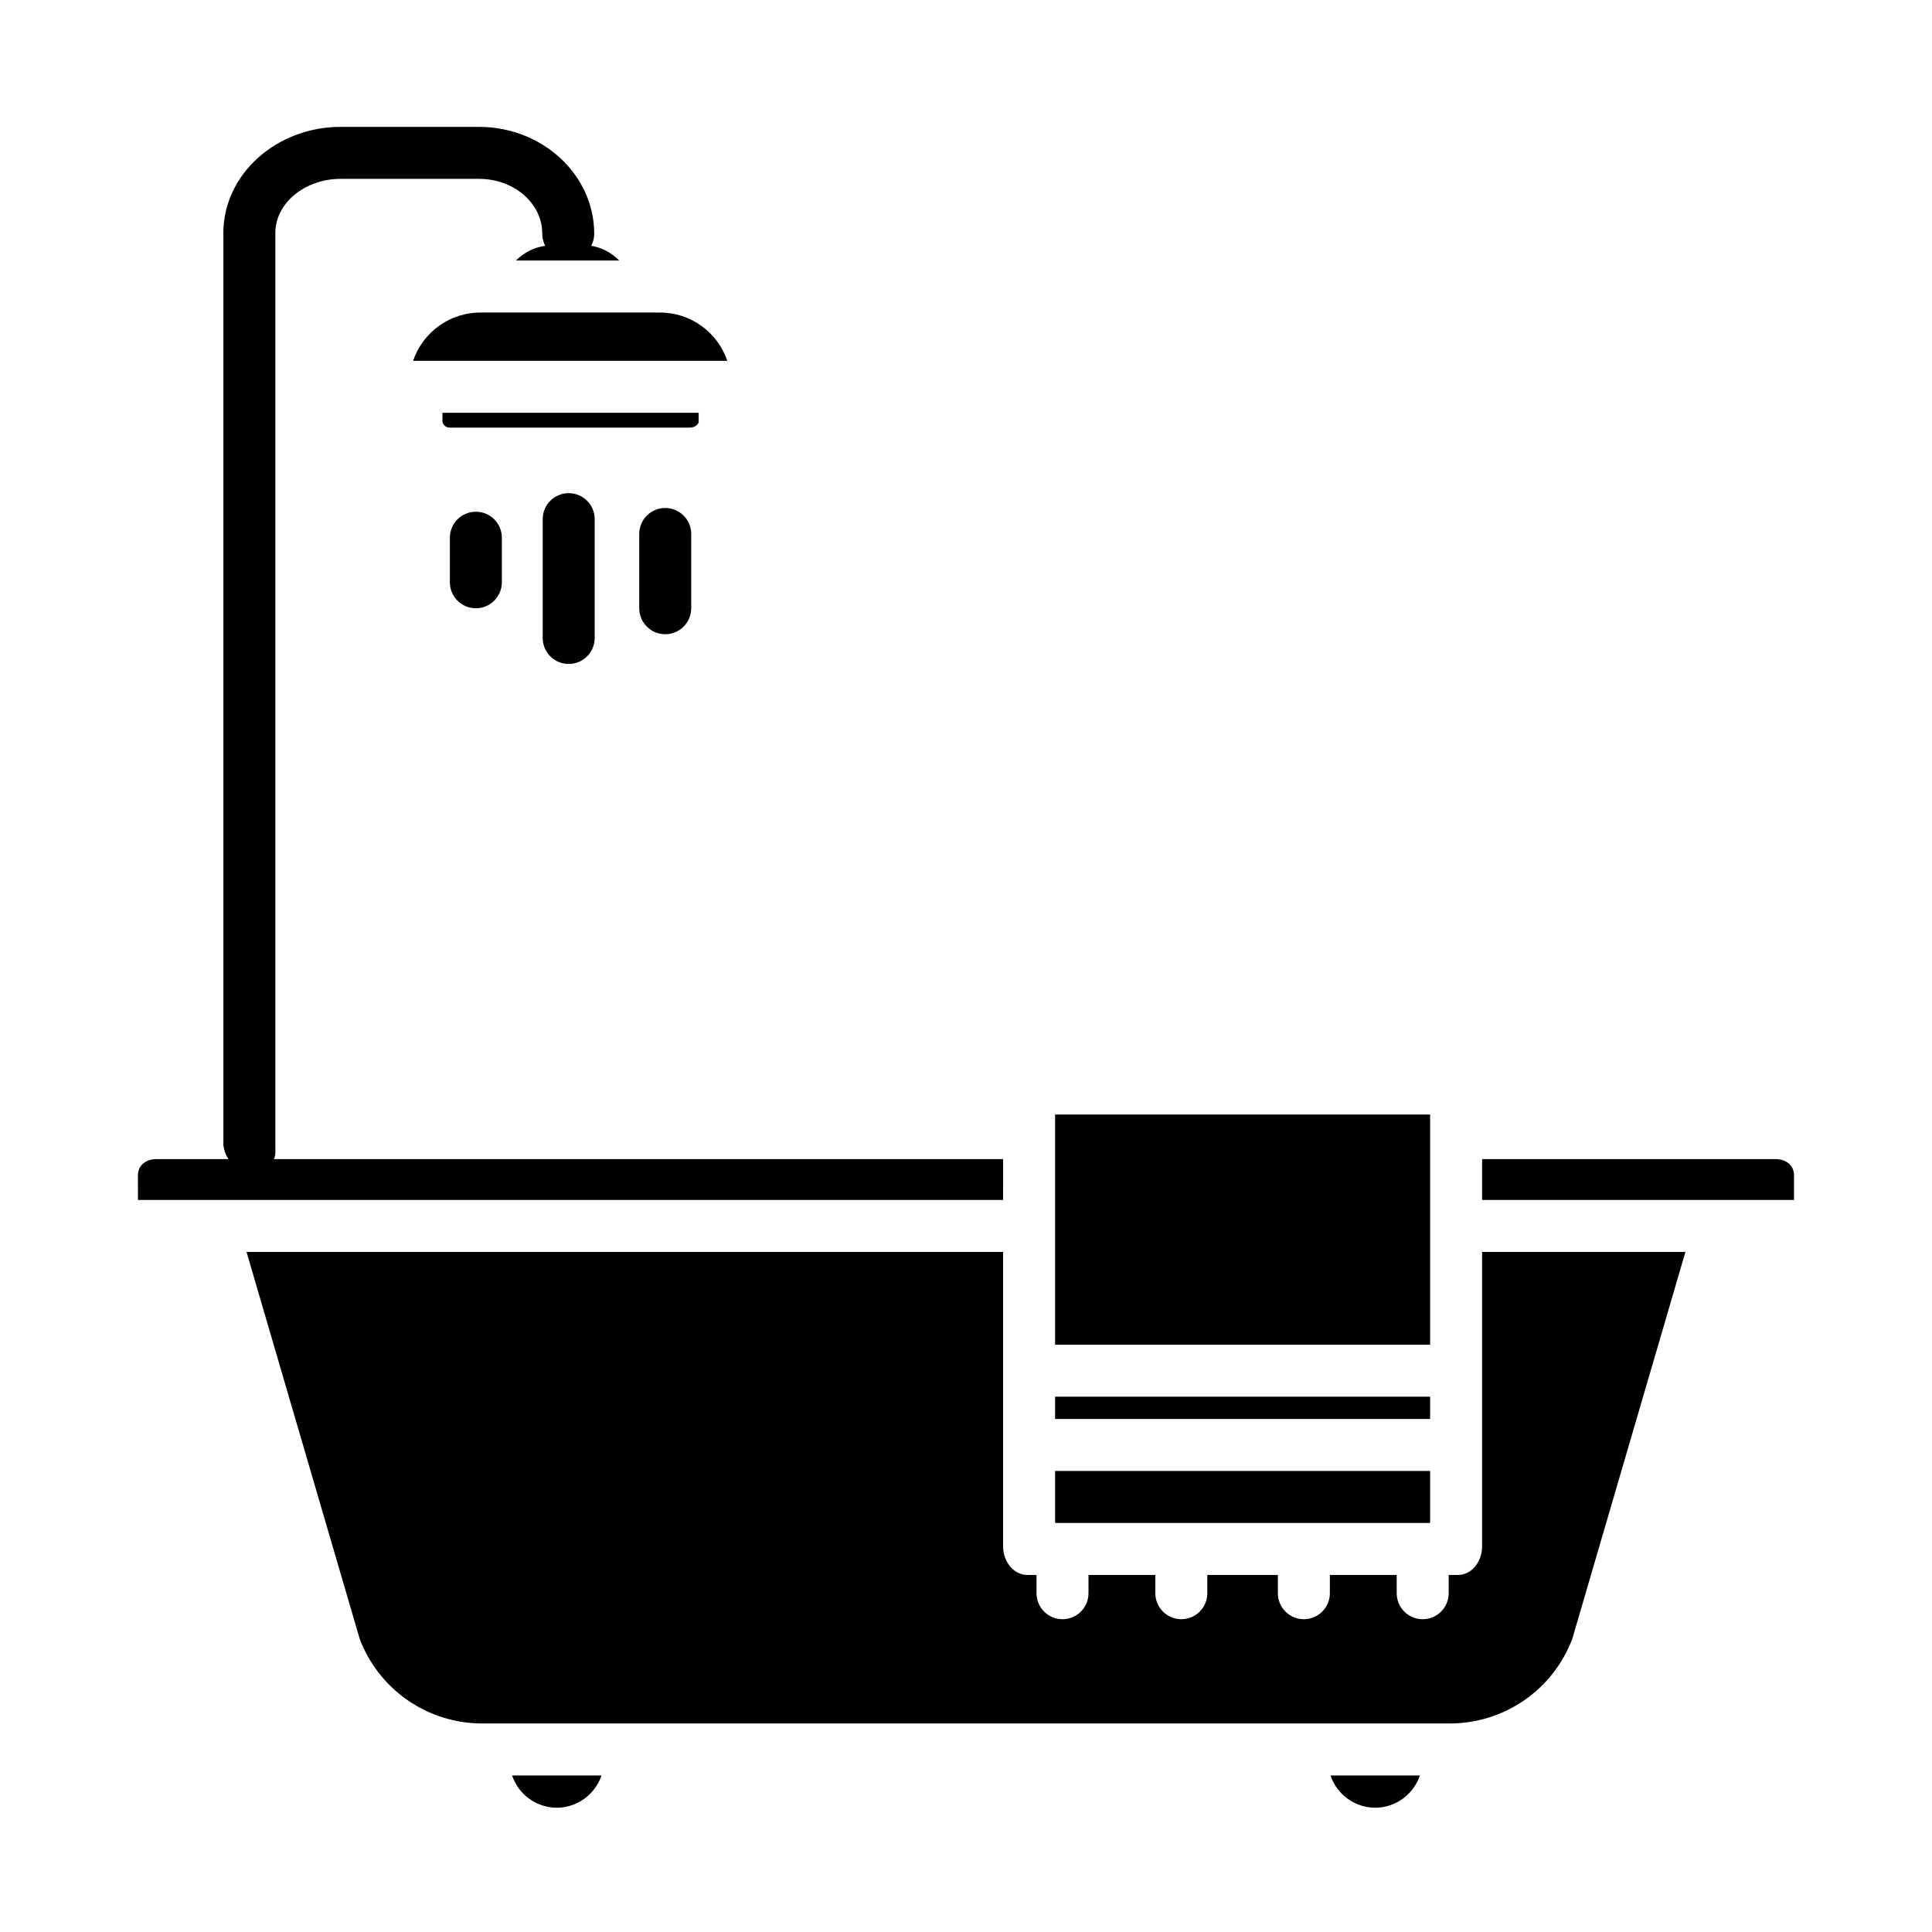 <?xml version="1.0" encoding="UTF-8"?>
<!-- Uploaded to: ICON Repo, www.iconrepo.com, Generator: ICON Repo Mixer Tools -->
<svg fill="#000000" width="800px" height="800px" version="1.1" viewBox="144 144 512 512" xmlns="http://www.w3.org/2000/svg">
 <g>
  <path d="m287.82 281.58v31.488c0 3.801 3.086 6.887 6.891 6.887 3.805 0 6.887-3.086 6.887-6.887v-31.488c0-3.805-3.082-6.891-6.887-6.891-3.805 0-6.891 3.086-6.891 6.891z"/>
  <path d="m320.29 278.62c-3.805 0-6.887 3.082-6.887 6.887v19.68c0 3.805 3.082 6.891 6.887 6.891 3.805 0 6.891-3.086 6.891-6.891v-19.68c0-1.824-0.727-3.578-2.019-4.871-1.289-1.289-3.043-2.016-4.871-2.016z"/>
  <path d="m263.22 286.5v11.809c0 3.805 3.082 6.887 6.887 6.887s6.891-3.082 6.891-6.887v-11.809c0-3.805-3.086-6.887-6.891-6.887s-6.887 3.082-6.887 6.887z"/>
  <path d="m253.48 239.61h83.254c-1.277-3.766-3.715-7.031-6.961-9.328-3.246-2.297-7.137-3.508-11.113-3.465h-47.098c-3.981-0.047-7.871 1.168-11.117 3.465-3.246 2.297-5.684 5.562-6.965 9.328z"/>
  <path d="m329.15 255.8v-2.414h-67.895v2.414c0.215 0.969 1.125 1.625 2.113 1.52h63.488c1.371 0 2.293-0.945 2.293-1.52z"/>
  <path d="m423.61 533.82h99.383v13.777h-99.383z"/>
  <path d="m423.61 439.36h99.383v61.008h-99.383z"/>
  <path d="m423.61 514.14h99.383v5.902h-99.383z"/>
  <path d="m409.84 451.17h-193.27c0.551-0.984 0.398-2.473 0.398-3.684v-241.73c0-8.051 8-14.359 17.254-14.359h36.691c9.254 0 16.785 6.43 16.785 14.48 0 1.129 0.262 2.242 0.762 3.254-2.93 0.434-5.641 1.809-7.727 3.914h27.355c-1.988-2.062-4.582-3.434-7.406-3.914 0.523-0.973 0.797-2.062 0.793-3.168 0-15.645-13.711-28.34-30.559-28.34h-36.695c-16.852-0.004-31.027 12.484-31.027 28.133v241.73c0.156 1.316 0.613 2.574 1.336 3.688h-19.051c-2.715 0-4.922 1.566-4.922 4.277l0.004 6.547h229.27z"/>
  <path d="m508.44 623.07c5.371-0.027 10.133-3.465 11.844-8.555h-23.688c1.711 5.09 6.473 8.527 11.844 8.555z"/>
  <path d="m291.55 623.07c5.371-0.027 10.133-3.465 11.844-8.555h-23.688c1.711 5.09 6.473 8.527 11.844 8.555z"/>
  <path d="m614.51 451.17h-77.738v10.824h82.656v-6.547c0-2.715-2.207-4.277-4.918-4.277z"/>
  <path d="m536.77 507v46.867c0 3.805-2.609 7.512-6.414 7.512h-2.441v4.84c0 3.805-3.082 6.887-6.887 6.887s-6.887-3.082-6.887-6.887v-4.84h-17.715v4.84c0 3.805-3.082 6.887-6.887 6.887-3.805 0-6.887-3.082-6.887-6.887v-4.84h-18.699v4.84c0 3.805-3.082 6.887-6.887 6.887-3.805 0-6.887-3.082-6.887-6.887v-4.84h-17.715v4.84c0 3.805-3.082 6.887-6.887 6.887-3.805 0-6.887-3.082-6.887-6.887v-4.84h-2.402c-3.805 0-6.453-3.707-6.453-7.512v-26.711c0-0.043-0.008-0.086-0.008-0.133s0.008-0.09 0.008-0.133v-19.738c0-0.043-0.008-0.086-0.008-0.133s0.008-0.09 0.008-0.133v-31.117h-200.5l29.988 102.54c2.488 6.594 6.926 12.27 12.723 16.277 5.797 4.008 12.68 6.152 19.727 6.148h256.45c7.047 0.004 13.926-2.141 19.723-6.148 5.797-4.008 10.234-9.684 12.727-16.277l29.984-102.54h-53.883z"/>
 </g>
</svg>